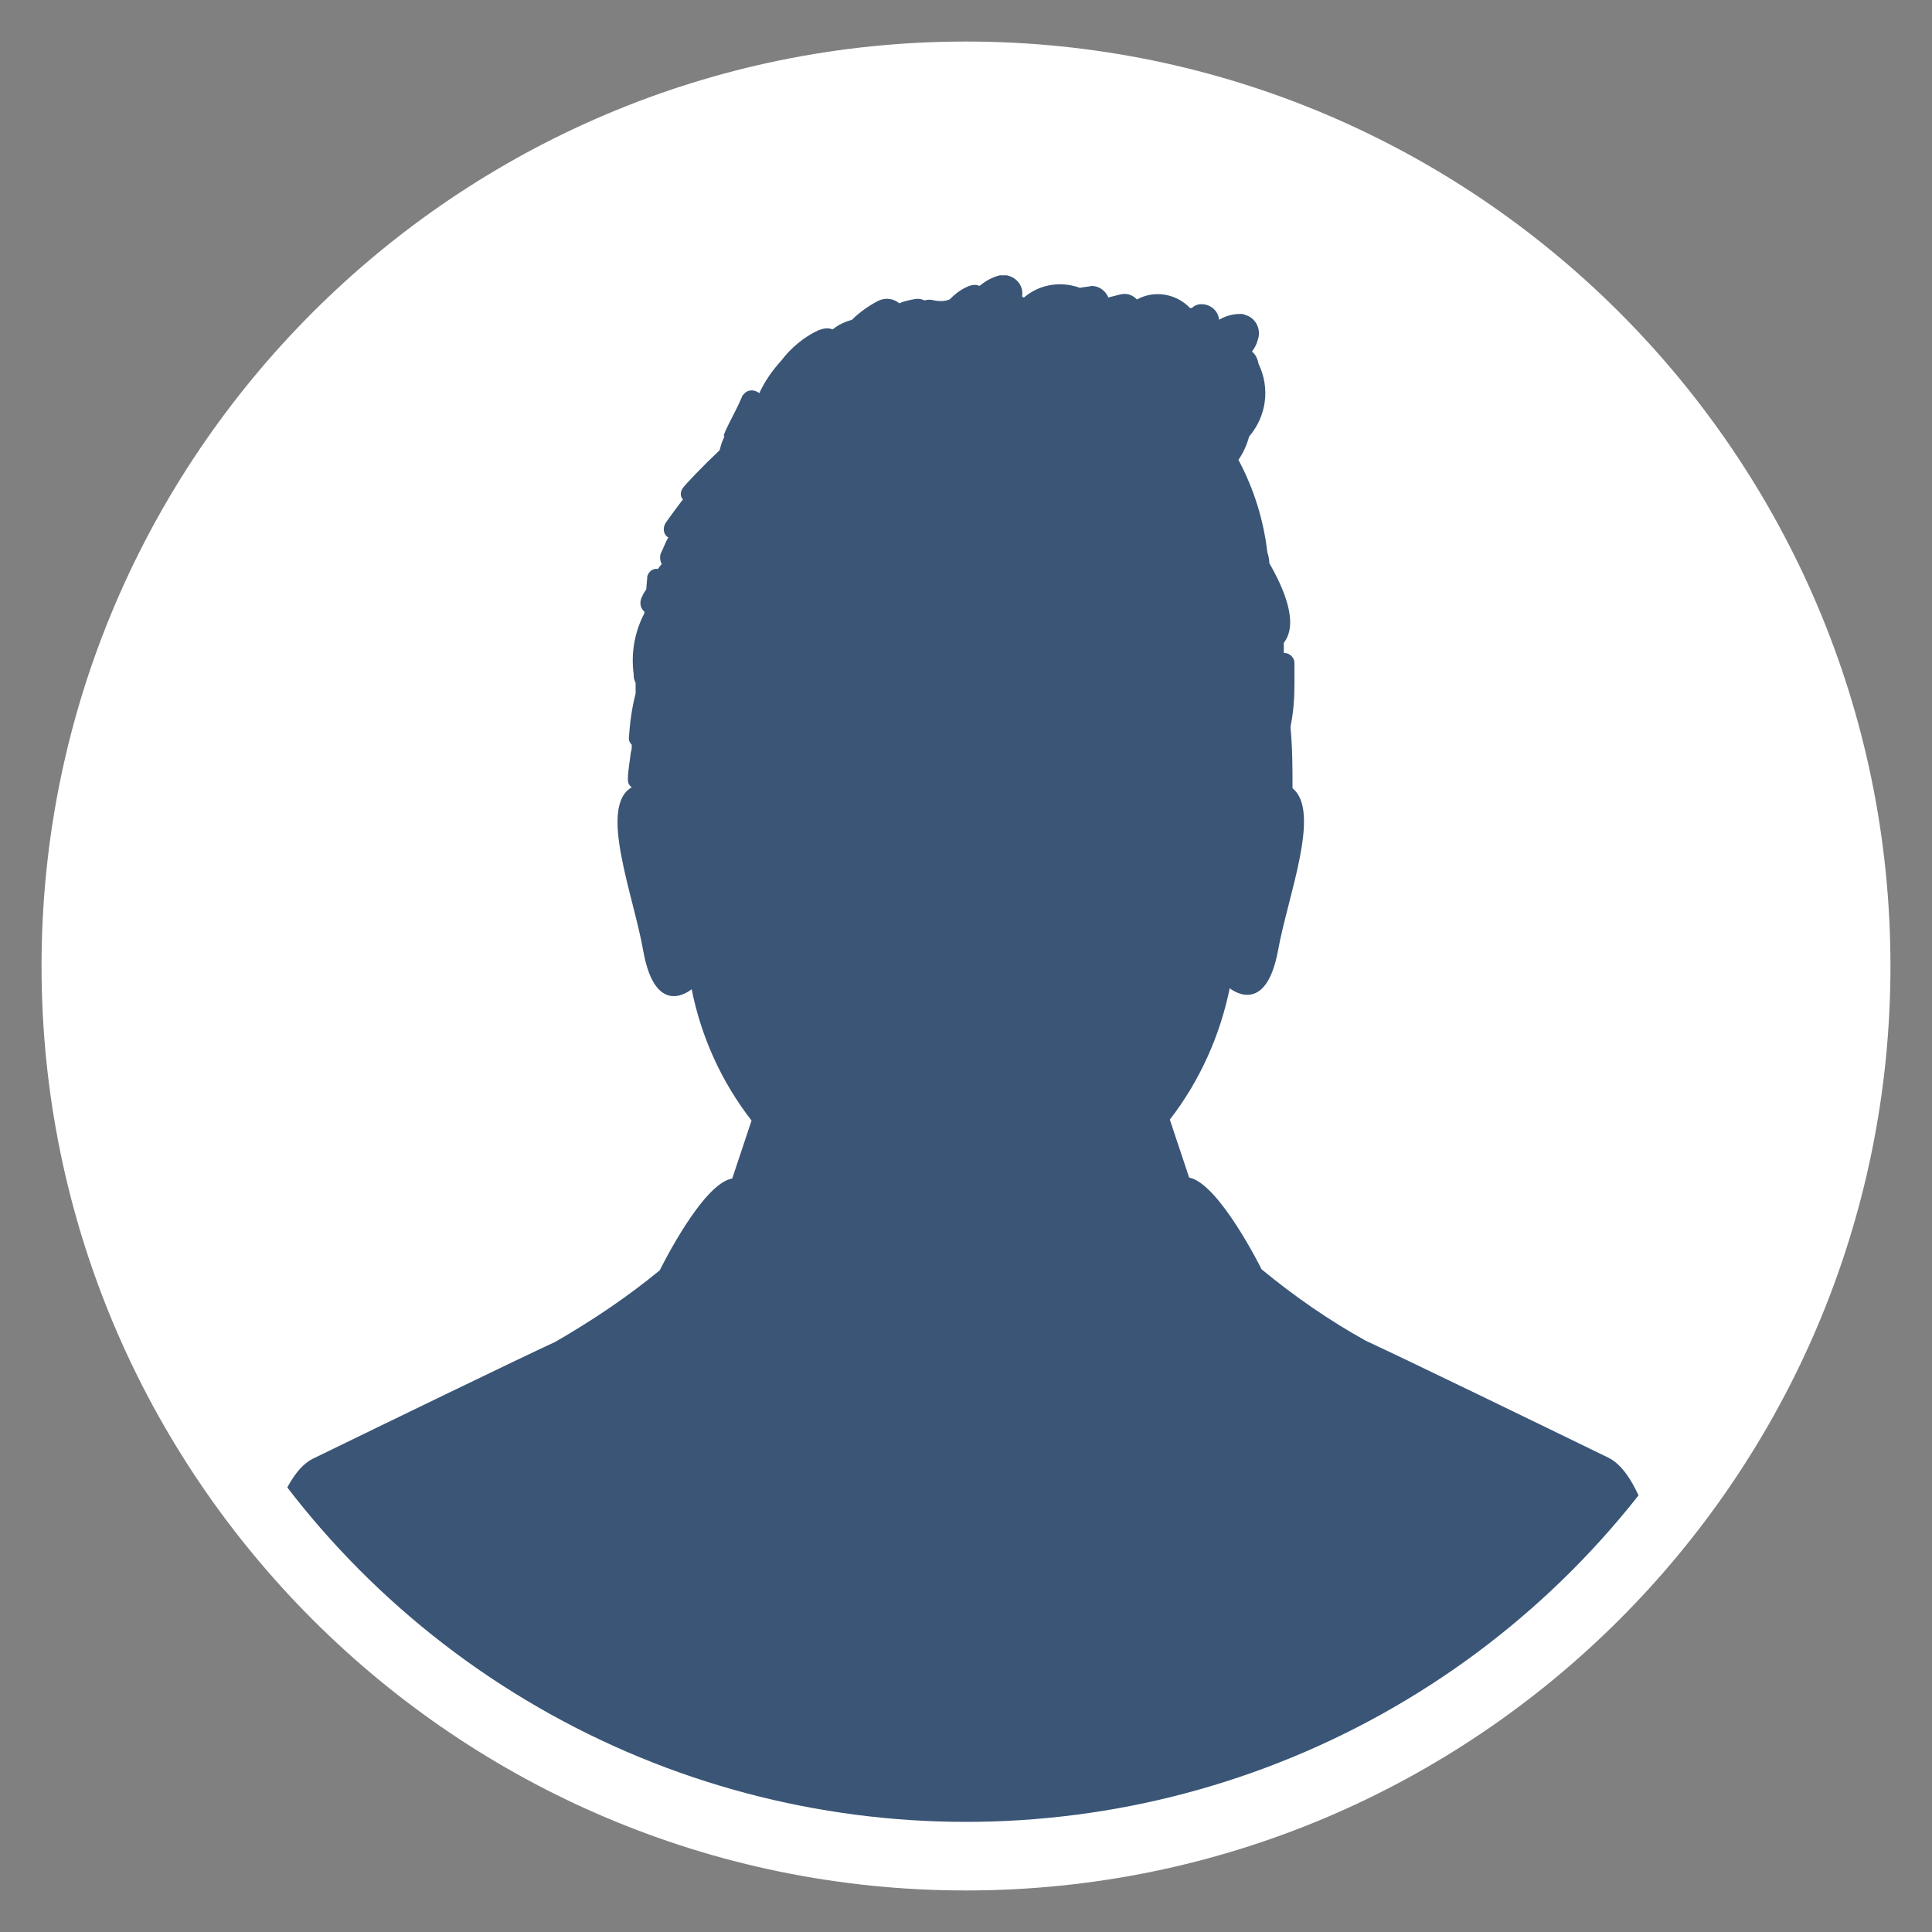 <?xml version="1.0" encoding="utf-8"?>
<!-- Generator: Adobe Illustrator 26.3.1, SVG Export Plug-In . SVG Version: 6.00 Build 0)  -->
<svg version="1.1" id="Capa_1" xmlns="http://www.w3.org/2000/svg" xmlns:xlink="http://www.w3.org/1999/xlink" x="0px" y="0px"
	 viewBox="0 0 200 200" style="enable-background:new 0 0 200 200;" xml:space="preserve">
<rect x="0" y="0" width="200" height="200" fill="#808080" stroke="none"/>
<style type="text/css">
	.st0{clip-path:url(#SVGID_00000114047229528956512260000014120948470963210163_);}
	.st1{fill:#FFFFFF;}
	.st2{fill-rule:evenodd;clip-rule:evenodd;fill:#3A5576;}
	.st3{clip-path:url(#SVGID_00000013897476953656972670000014656177006926814594_);}
	.st4{fill:#3A5576;}
	.st5{fill:#FDCC68;}
	.st6{clip-path:url(#SVGID_00000142153768307639664400000016333769569501275061_);}
</style>
<g id="Grupo_1249" transform="translate(0.26 0.202)">
	<g>
		<defs>
			<rect id="SVGID_1_" x="1074.3" y="4.1" width="191.3" height="191.3"/>
		</defs>
		<clipPath id="SVGID_00000158712126287078301380000016153367614807511682_">
			<use xlink:href="#SVGID_1_"  style="overflow:visible;"/>
		</clipPath>
		
			<g id="Grupo_12" transform="translate(-0.261 -0.202)" style="clip-path:url(#SVGID_00000158712126287078301380000016153367614807511682_);">
			<path id="Trazado_10" class="st1" d="M1264,100c0,51.8-42,93.8-93.8,93.8c-51.8,0-93.8-42-93.8-93.8s42-93.8,93.8-93.8
				C1222,6.2,1264,48.2,1264,100L1264,100"/>
			<path id="Trazado_11" class="st2" d="M1215.3,56c-23.3-23.2-61-23.2-84.2,0c-19,19-22.9,48.5-9.5,71.8l-8.5,30.8l31.6-8.3
				c8.7,4.8,18.5,7.3,28.5,7.3l0,0c32.9,0,59.5-26.7,59.5-59.6C1232.7,82.3,1226.5,67.2,1215.3,56 M1173.2,147.6L1173.2,147.6
				c-8.9,0-17.6-2.4-25.2-6.9l-1.8-1.1l-18.7,4.9l5-18.3l-1.2-1.9c-14.5-23.2-7.5-53.7,15.6-68.2c23.2-14.5,53.7-7.5,68.2,15.6
				c14.5,23.2,7.5,53.7-15.6,68.2C1191.7,145,1182.5,147.6,1173.2,147.6 M1200.4,110.6c-1.5-0.7-8.8-4.3-10.2-4.8
				c-1.4-0.5-2.4-0.7-3.3,0.7c-1,1.5-3.8,4.8-4.7,5.8s-1.7,1.1-3.2,0.4c-4.4-1.7-8.4-4.2-12-7.4c-3.2-3-6-6.5-8.3-10.3
				c-0.9-1.5-0.1-2.3,0.7-3c0.8-0.7,1.5-1.7,2.2-2.6c0.6-0.8,1.1-1.6,1.5-2.5c0.4-0.8,0.4-1.8-0.1-2.6c-0.4-0.7-3.3-8.1-4.6-11
				c-1.3-3-2.4-2.5-3.3-2.6c-0.9,0-1.9-0.1-2.9-0.1c-1.5,0-3,0.7-4,1.9c-3.4,3.2-5.3,7.7-5.2,12.4c0.5,5.6,2.6,11,6.1,15.4
				c6.4,9.6,15.1,17.3,25.4,22.4c2.8,1.2,5.6,2.2,8.5,3.1c3,0.9,6.2,1.1,9.4,0.6c4.2-0.9,7.8-3.4,10-7.1c1-2.2,1.3-4.7,0.9-7.1
				C1202.9,111.6,1201.9,111.3,1200.4,110.6"/>
		</g>
	</g>
</g>
<g>
	<path class="st1" d="M100,195.7c-52.8,0-95.7-42.9-95.7-95.7C4.3,47.2,47.2,4.3,100,4.3s95.7,42.9,95.7,95.7
		C195.7,152.8,152.8,195.7,100,195.7z"/>
	<g>
		<defs>
			<circle id="SVGID_00000181087193046762710270000005125181026836047236_" cx="100" cy="100" r="88.6"/>
		</defs>
		<clipPath id="SVGID_00000132796243673817469520000002839017125399424951_">
			<use xlink:href="#SVGID_00000181087193046762710270000005125181026836047236_"  style="overflow:visible;"/>
		</clipPath>
		
			<g id="Grupo_1245" transform="translate(0 0)" style="clip-path:url(#SVGID_00000132796243673817469520000002839017125399424951_);">
			<path id="Trazado_1763" class="st4" d="M174.9,190.5c0,0-0.8-35.9-8.4-39.6c-7.6-3.7-21.2-10.3-25.1-12.1
				c-3.8-2.1-7.4-4.6-10.8-7.4c0,0-4.4-8.9-7.5-9.5l-2-6c3.1-4,5.2-8.7,6.2-13.6c0,0,3.7,3.1,5-3.9c1-5.6,4.5-14.4,1.5-16.8
				c0-2,0-4.1-0.2-6.2c0,0,0-0.1,0-0.1v-0.1c0.3-1.5,0.4-2.9,0.4-4.4c0-0.7,0-1.5,0-2.2c0-0.5-0.5-1-1-1c-0.1,0-0.1,0-0.1,0
				c0-0.4,0-0.7,0-1.1c0,0,0.1,0,0.1-0.1c1.4-2-0.1-5.5-1.6-8.1c0-0.4-0.1-0.8-0.2-1.1c-0.4-3.4-1.4-6.6-3-9.6
				c0.5-0.7,0.9-1.6,1.1-2.4c1.8-2.1,2.2-5,1-7.5c-0.1-0.5-0.3-1-0.7-1.3c0.3-0.4,0.5-0.8,0.6-1.2c0.4-1.1-0.2-2.3-1.3-2.6
				c-0.2-0.1-0.3-0.1-0.5-0.1c-0.8,0-1.5,0.2-2.2,0.6c-0.1-1-1-1.7-2-1.6c-0.2,0-0.4,0.1-0.6,0.2c-0.1,0.1-0.2,0.2-0.4,0.2
				c-1.4-1.5-3.7-1.9-5.5-0.9c-0.5-0.5-1.1-0.7-1.8-0.5c-0.4,0.1-0.8,0.2-1.2,0.3l0-0.1c-0.3-0.6-0.9-1.1-1.7-1.1
				c-0.4,0.1-0.8,0.1-1.2,0.2c-0.1,0-0.2-0.1-0.3-0.1c-1.9-0.6-4-0.2-5.5,1.1c-0.1,0-0.1-0.1-0.2-0.1c0.2-1-0.5-2-1.6-2.2
				c-0.2,0-0.4,0-0.7,0c-0.8,0.2-1.5,0.6-2.1,1.1c-0.4-0.2-0.9-0.1-1.3,0.1c-0.7,0.3-1.3,0.8-1.8,1.3c-0.5,0.2-1,0.2-1.6,0.1
				c-0.3-0.1-0.7-0.1-1,0c-0.4-0.2-0.8-0.2-1.2-0.1c-0.5,0.1-1,0.2-1.4,0.4c-0.6-0.5-1.4-0.6-2.1-0.3c-1,0.5-2,1.2-2.8,2h0
				c-0.7,0.2-1.4,0.5-2,1c-0.5-0.2-1-0.1-1.5,0.1c-1.5,0.7-2.8,1.8-3.8,3.1c-0.9,1-1.7,2.1-2.3,3.4c-0.5-0.4-1.2-0.4-1.6,0.1
				c-0.1,0.1-0.2,0.2-0.2,0.3c-0.6,1.4-1.2,2.4-1.7,3.5l-0.2,0.5C75,45,75,45.2,74.9,45.4v0c-0.2,0.4-0.3,0.8-0.4,1.2
				c-1.8,1.7-3.5,3.5-3.8,3.9c-0.3,0.4-0.3,0.9,0,1.2C70,52.6,69.5,53.3,69,54c-0.4,0.5-0.4,1.2,0.1,1.6c0,0,0,0,0.1,0
				c-0.3,0.5-0.5,1.1-0.8,1.7c-0.1,0.3-0.1,0.7,0.1,1.1c-0.2,0.2-0.3,0.4-0.4,0.5c-0.5-0.1-1,0.3-1.1,0.8c0,0,0,0,0,0.1l-0.1,1.2
				c-0.1,0.2-0.3,0.4-0.4,0.7c-0.3,0.5-0.3,1.2,0.2,1.6c0,0.1,0,0.1,0,0.2c-1,1.9-1.4,4.1-1.1,6.3c0,0.1,0,0.1,0,0.2
				c0,0.2,0.1,0.5,0.2,0.7v1.1c-0.4,1.5-0.6,3.1-0.7,4.6c0,0.3,0.1,0.5,0.3,0.7c0,0.3,0,0.5-0.1,0.8c-0.1,0.9-0.3,1.9-0.3,2.8
				c0,0.3,0.1,0.6,0.4,0.8c-3.5,2,0.2,11.2,1.2,17c1.3,7.1,5,3.9,5,3.9c1,5,3.1,9.6,6.2,13.6l-2,6c-3.1,0.5-7.5,9.5-7.5,9.5
				c-3.4,2.8-7,5.2-10.8,7.4c-3.9,1.8-17.5,8.4-25.1,12.1c-7.6,3.7-8.3,39.6-8.3,39.6l75.5,1.6L174.9,190.5L174.9,190.5z"/>
		</g>
	</g>
</g>
<path class="st5" d="M-335.3,4.3c52.8,0,95.7,42.8,95.7,95.7s-42.8,95.7-95.7,95.7S-431,152.8-431,100S-388.2,4.3-335.3,4.3z
	 M-262.3,100.7v-0.1c0-1.9-1.6-3.4-3.4-3.4h-0.9l-13.9-26.9c-0.6-1.1-1.8-1.8-3-1.8h-23.8l0.9-7.2c0.6-5.4-3.3-10.2-8.7-10.7
	c-0.4,0-0.8-0.1-1.2-0.1h-73.6c-1.9,0-3.4,1.4-3.6,3.3l-0.7,5.9h42c2.6,0,4.8,2.1,4.8,4.7c0,0.1,0,0.1,0,0.2
	c-0.1,2.7-2.3,4.9-5.1,4.9h-14l0,0h-41.1c-1.9,0-3.5,1.5-3.6,3.5c-0.1,1.9,1.4,3.4,3.3,3.5c0,0,0.1,0,0.1,0h54.4
	c2.6,0.4,4.4,2.6,4.3,5.2c-0.1,2.9-2.5,5.2-5.4,5.3h-37.5c-2,0-3.6,1.6-3.6,3.5c-0.1,1.9,1.4,3.5,3.3,3.5c0,0,0.1,0,0.1,0h37.1
	c2.6,0.4,4.5,2.6,4.4,5.2c-0.1,2.9-2.5,5.3-5.4,5.3h-46.1c-2,0-3.6,1.6-3.6,3.5c-0.1,1.9,1.4,3.5,3.3,3.5c0,0,0.1,0,0.1,0h3.1
	l-1.2,12.6c-0.6,5.4,3.3,10.2,8.7,10.7c0.4,0,0.8,0.1,1.2,0.1h2.6c1.3,7.4,7.7,12.8,15.2,12.7c7.6-0.1,14.2-5.3,15.9-12.7h33.2
	c2.7,0,5.2-1,7.2-2.7c1.9,1.8,4.3,2.7,6.9,2.7h0.5c1.3,7.4,7.7,12.8,15.2,12.7c7.6-0.1,14.2-5.3,15.9-12.7h2.2
	c5.8-0.1,10.7-4.5,11.3-10.3l2.1-23.8c0,0,0-0.1,0-0.1S-262.4,100.8-262.3,100.7L-262.3,100.7 M-372.6,140.8c-4.7,0-8.6-3.8-8.6-8.6
	c0-0.1,0-0.2,0-0.2c0.2-4.9,4.1-8.8,9-8.8c4.7,0,8.6,3.8,8.6,8.6c0,0.1,0,0.2,0,0.2C-363.7,136.8-367.7,140.7-372.6,140.8
	 M-293.7,140.8c-4.7,0-8.6-3.8-8.6-8.6c0-0.1,0-0.2,0-0.2c0.2-4.9,4.1-8.8,9-8.8c4.7,0,8.6,3.8,8.6,8.6c0,0.1,0,0.2,0,0.2
	C-284.8,136.8-288.8,140.7-293.7,140.8 M-271.5,124.3c-0.2,2.1-2,3.7-4.1,3.7h-2.4c-1.6-7-7.9-12-15-11.9
	c-7.3,0.1-13.7,4.9-15.7,11.9h-0.7c-0.9,0-1.7-0.3-2.2-1c-0.6-0.6-0.8-1.5-0.7-2.4l4.4-49.2h10.2l-1.6,17.9
	c-0.6,5.4,3.3,10.2,8.7,10.7c0.4,0,0.8,0.1,1.2,0.1h19.8L-271.5,124.3z"/>
<g id="Grupo_1248" transform="translate(-1311.113 -49.198)">
	<g id="Grupo_22" transform="translate(1311.113 49.198)">
		<g>
			<defs>
				<rect id="SVGID_00000169536083942650770820000015208430180623581371_" x="621.3" y="-236.7" width="147.9" height="130.1"/>
			</defs>
			<clipPath id="SVGID_00000122699640978384121080000008736148502434140038_">
				<use xlink:href="#SVGID_00000169536083942650770820000015208430180623581371_"  style="overflow:visible;"/>
			</clipPath>
			<g id="Grupo_14" style="clip-path:url(#SVGID_00000122699640978384121080000008736148502434140038_);">
				<path id="Trazado_12" class="st1" d="M621.3-233.7c0.9-2,3-3.3,5.3-3c8.1,0.1,16.3,0,24.4,0c2.6-0.4,5,1.3,5.5,3.9
					c0,0.2,0.1,0.4,0.1,0.5c0.9,3.8,1.8,7.7,2.5,11.5c0.2,1.1,0.7,1.4,1.7,1.4c7.3,0,14.6,0,21.9,0h81c1.1-0.1,2.3,0.1,3.3,0.7
					c1.8,1.1,2.5,3.4,1.8,5.3c-2,7.2-4.1,14.4-6.1,21.6c-3.6,12.5-7.1,25-10.7,37.4c-0.3,2.7-2.6,4.7-5.3,4.4c-0.1,0-0.3,0-0.4-0.1
					H671c-1,0-1.9,0.1-2.8,0.3c-2.2,0.6-3.5,2.9-2.9,5.1c0.4,1.4,1.5,2.5,2.9,2.9c0.9,0.2,1.8,0.3,2.7,0.2h75.9
					c3.1,0,5.1,1.7,5.1,4.5c0,2.4-1.8,4.3-4.2,4.4c0,0,0,0,0,0c-1.9,0.1-3.7,0-5.8,0c6.9,1.7,11.2,8.6,9.8,15.5
					c-1.3,6.5-7.2,10.9-13.8,10.4c-7.2-0.5-12.7-6.8-12.1-14.1c0.4-5.7,4.5-10.5,10.1-11.8h-54.6c6.7,1.9,10.9,8.6,9.6,15.5
					c-1.5,7.1-8.4,11.7-15.5,10.2c-5.3-1.1-9.4-5.4-10.3-10.8c-1-6.7,3.2-13.1,9.7-14.9c-1.7,0-3.5,0-5.2,0
					c-7.2,0.1-13.1-5.7-13.2-12.9c-0.1-4.8,2.5-9.3,6.7-11.6c1-0.6,0.8-1.2,0.7-2c-1.6-7.4-3.3-14.8-5-22.2
					c-3.3-15-6.6-29.9-9.9-44.9c-0.2-1.1-0.7-1.6-1.9-1.6c-6.7,0.1-13.4,0-20.1,0.1c-2.3,0.3-4.4-1-5.4-3V-233.7z"/>
			</g>
		</g>
	</g>
</g>
</svg>

